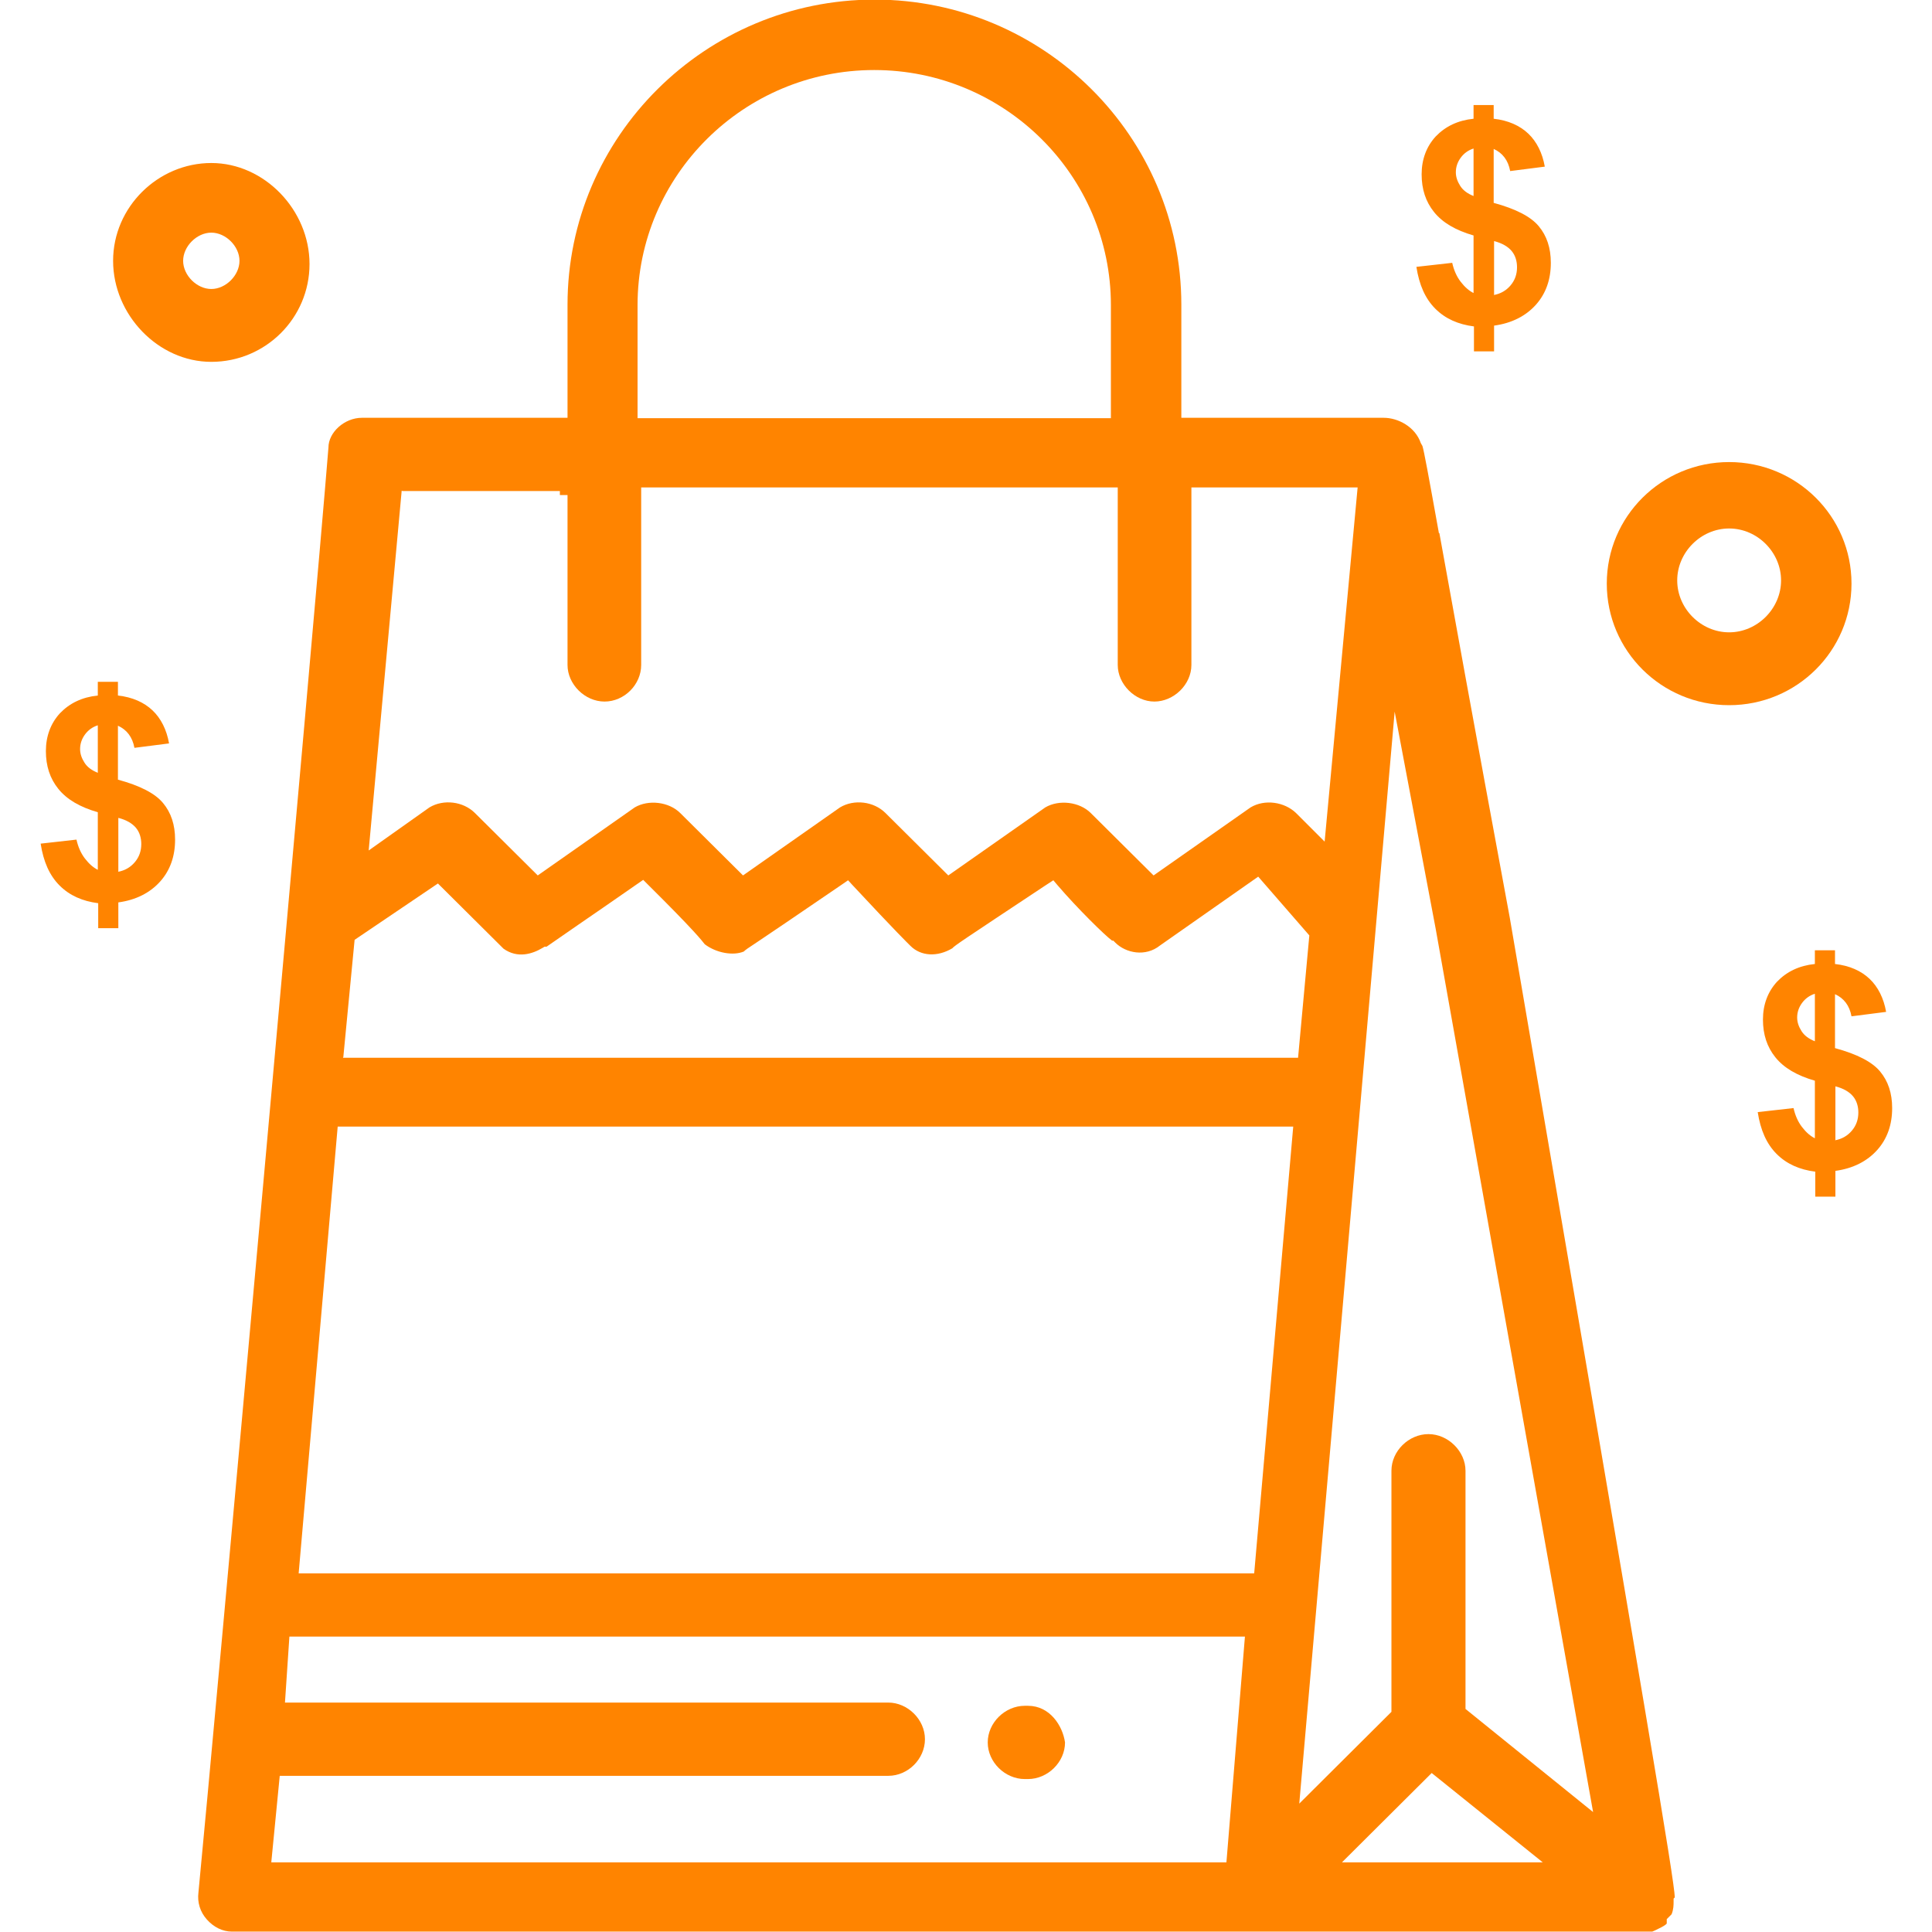 <?xml version="1.0" encoding="UTF-8"?>
<svg id="_圖層_1" data-name="圖層 1" xmlns="http://www.w3.org/2000/svg" viewBox="0 0 48 48">
  <path d="m35.75,13.25c-.27-1.5-.37-2.04-.41-2.17l-.04-.07c-.14-.41-.57-.63-.92-.63h-5.03v-2.81c0-4.18-3.42-7.58-7.62-7.58s-7.63,3.4-7.63,7.58v2.81h-5.11c-.43,0-.83.36-.83.74-.34,4.25-2.88,32.31-3.23,35.9-.03.24.04.48.21.67.17.19.39.3.62.3h35.29l.07-.03c.1-.05.24-.11.29-.17v-.11l.12-.12c.05-.12.05-.24.05-.31v-.08l.03-.03c-.02-.47-.63-4.1-4.1-24.34-.93-5.02-1.45-7.9-1.75-9.56ZM15.84,7.58c0-3.22,2.64-5.84,5.88-5.84s5.88,2.62,5.88,5.84v2.81h-11.76v-2.81Zm-5.84,4.62h3.91v.1h.19v4.22c0,.48.43.91.92.91s.91-.42.91-.91v-4.41h11.84v4.41c0,.48.43.91.91.91s.92-.42.92-.91v-4.41h4.13l-.82,8.8-.71-.71c-.29-.28-.78-.35-1.13-.14l-2.41,1.69-1.56-1.55c-.28-.28-.79-.34-1.13-.14l-2.41,1.69-1.56-1.55c-.29-.29-.78-.35-1.13-.14l-2.41,1.69-1.56-1.55c-.28-.28-.79-.34-1.13-.14l-2.41,1.69-1.56-1.55c-.29-.29-.78-.35-1.13-.14l-1.51,1.07.82-8.94Zm20.48,34.07H6.74l.21-2.15h15.12c.49,0,.91-.42.91-.91s-.43-.91-.91-.91H7.08l.11-1.64h23.74l-.46,5.61Zm.68-7.18H7.42l.97-11.1h23.74l-.97,11.1Zm-22.63-12.83l.28-2.91,2.07-1.4,1.63,1.62c.35.25.72.13.97-.02l.05-.03h.05s.26-.18.78-.54c.34-.23.81-.56,1.49-1.03l.13-.09.11.11c1.17,1.16,1.34,1.39,1.42,1.49.29.22.71.29.97.18.04-.04.08-.07.34-.24.3-.2.89-.6,2.12-1.44l.13-.09.11.12c1.11,1.19,1.36,1.43,1.44,1.51.26.26.67.28,1.04.06.06-.07.23-.18,2.28-1.54l.23-.15.11.13c.48.56,1.17,1.24,1.35,1.37h.03l.05.05c.26.26.75.36,1.11.07l2.44-1.71,1.27,1.46-.28,3.04H8.52Zm24.81,20.01l2.23-2.22,2.76,2.22h-4.99Zm3.07-3.81v-5.92c0-.48-.43-.91-.92-.91s-.92.42-.92.91v5.99l-2.29,2.28,2.37-27.13,1.02,5.4,3.91,21.94-3.18-2.57Z" style="fill: #ff8400; stroke-width: 0px;"/>
  <path d="m5.25,8.99c1.35,0,2.44-1.09,2.44-2.43s-1.12-2.51-2.44-2.51-2.44,1.09-2.44,2.43,1.12,2.51,2.44,2.51Zm0-3.21c.36,0,.7.34.7.7s-.34.7-.7.7-.7-.34-.7-.7.34-.7.7-.7Z" style="fill: #ff8400; stroke-width: 0px;"/>
  <path d="m42.96,17.52c1.68,0,3.04-1.35,3.04-3.02s-1.36-3.02-3.04-3.02-3.04,1.35-3.04,3.02,1.36,3.02,3.04,3.02Zm0-4.39c.7,0,1.29.59,1.29,1.29s-.59,1.29-1.29,1.29-1.29-.59-1.29-1.29.59-1.29,1.29-1.29Z" style="fill: #ff8400; stroke-width: 0px;"/>
  <path d="m25.46,44.2h.08c.49,0,.92-.42.92-.91-.06-.42-.38-.91-.92-.91h-.08c-.49,0-.92.42-.92.91s.43.91.92.91Z" style="fill: #ff8400; stroke-width: 0px;"/>
  <path d="m2.43,21.61v-1.43c-.45-.13-.77-.32-.98-.58-.21-.26-.31-.57-.31-.94s.12-.69.35-.94c.24-.25.55-.4.94-.44v-.34h.5v.34c.36.04.65.17.86.37.21.2.35.48.41.82l-.86.11c-.05-.27-.19-.45-.41-.55v1.34c.55.15.92.34,1.12.58.2.24.3.54.3.91,0,.41-.12.76-.37,1.04-.25.28-.6.46-1.04.52v.64h-.5v-.62c-.39-.05-.71-.19-.96-.44s-.4-.59-.47-1.04l.89-.1c.04.18.11.34.21.47.1.13.21.23.34.29Zm0-3.59c-.13.04-.24.12-.32.23-.08.11-.12.23-.12.36,0,.12.04.23.11.34s.18.19.33.25v-1.18Zm.5,3.64c.17-.03.31-.11.42-.24.11-.13.16-.28.16-.45,0-.15-.04-.29-.13-.4s-.24-.2-.44-.25v1.33Z" style="fill: #ff8400; stroke-width: 0px;"/>
  <path d="m36.61,7.28v-1.43c-.45-.13-.77-.32-.98-.58-.21-.26-.31-.57-.31-.94s.12-.69.35-.94c.24-.25.55-.4.94-.44v-.34h.5v.34c.36.04.65.17.86.37.21.2.35.48.41.82l-.86.11c-.05-.27-.19-.45-.41-.55v1.34c.55.15.92.34,1.12.58.2.24.3.54.3.91,0,.41-.12.76-.37,1.04-.25.28-.6.46-1.04.52v.64h-.5v-.62c-.39-.05-.71-.19-.96-.44s-.4-.59-.47-1.04l.89-.1c.04.18.11.34.21.47.1.13.21.23.34.29Zm0-3.59c-.13.04-.24.12-.32.23-.08.11-.12.23-.12.36,0,.12.04.23.11.34s.18.19.33.25v-1.18Zm.5,3.64c.17-.03.31-.11.42-.24.11-.13.16-.28.16-.45,0-.15-.04-.29-.13-.4s-.24-.2-.44-.25v1.33Z" style="fill: #ff8400; stroke-width: 0px;"/>
  <path d="m45.09,28.28v-1.43c-.45-.13-.77-.32-.98-.58-.21-.26-.31-.57-.31-.94s.12-.69.35-.94c.24-.25.55-.4.94-.44v-.34h.5v.34c.36.04.65.17.86.37.21.2.35.48.41.82l-.86.11c-.05-.27-.19-.45-.41-.55v1.34c.55.15.92.34,1.12.58.2.24.3.54.3.91,0,.41-.12.76-.37,1.04-.25.28-.6.46-1.04.52v.64h-.5v-.62c-.39-.05-.71-.19-.96-.44s-.4-.59-.47-1.04l.89-.1c.04.18.11.34.21.47.1.13.21.23.34.29Zm0-3.59c-.13.04-.24.12-.32.23-.08.11-.12.23-.12.36,0,.12.04.23.11.34s.18.19.33.25v-1.18Zm.5,3.64c.17-.03.31-.11.42-.24.11-.13.16-.28.16-.45,0-.15-.04-.29-.13-.4s-.24-.2-.44-.25v1.33Z" style="fill: #ff8400; stroke-width: 0px;"/>
</svg>